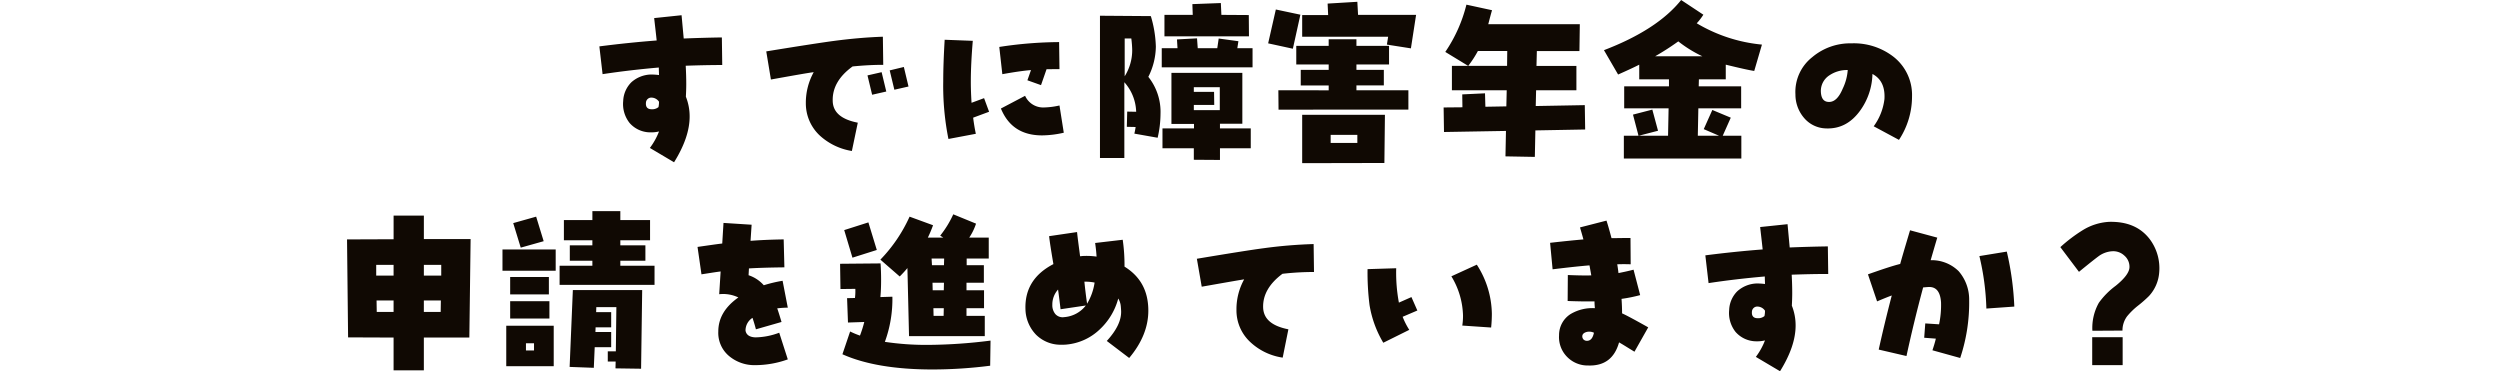 <svg xmlns="http://www.w3.org/2000/svg" width="670" height="99.488" viewBox="0 0 670 99.488">
  <g id="heading__pc-05" transform="translate(1822 -5767)">
    <rect id="長方形_82" data-name="長方形 82" width="670" height="99" transform="translate(-1822 5767)" fill="none"/>
    <path id="パス_68" data-name="パス 68" d="M-143.664-22.992l-.1-7.392q-4.9.072-10.224.288l-.576-6.24-7.344.768c.24,2.16.48,4.128.672,6-5.04.384-10.128.912-15.36,1.584l.864,7.44c5.088-.768,10.08-1.344,15.072-1.776,0,.72.048,1.392.048,2.016a18.087,18.087,0,0,0-2.16-.144A8.182,8.182,0,0,0-168-18.384a7.465,7.465,0,0,0-2.208,5.04,8.183,8.183,0,0,0,1.728,5.9,7.4,7.4,0,0,0,5.52,2.5,9.026,9.026,0,0,0,2.352-.24,18.245,18.245,0,0,1-2.448,4.416l6.48,3.84q4.176-6.7,4.176-12.24a14.212,14.212,0,0,0-1.008-5.328c.048-1.008.1-2.16.1-3.36,0-1.488-.048-3.168-.144-4.944C-150.48-22.9-147.216-22.992-143.664-22.992Zm-16.944,9.84a6.65,6.65,0,0,1-.144,1.44,2.6,2.6,0,0,1-1.824.576c-1.1,0-1.632-.576-1.536-1.728a1.43,1.43,0,0,1,1.536-1.392A2.479,2.479,0,0,1-160.608-13.152Zm66.864-4.08-1.248-5.232-3.792.912,1.248,5.184ZM-99.7-15.888l-1.248-5.184-3.792.864,1.248,5.184Zm-.816-7.152-.1-7.536c-4.224.144-8.64.528-13.3,1.152-2.88.384-8.88,1.3-17.952,2.784l1.248,7.536c6.384-1.152,10.224-1.824,11.472-1.968a16.914,16.914,0,0,0-2.112,8.256,11.772,11.772,0,0,0,3.7,8.688,16.636,16.636,0,0,0,8.64,4.176l1.584-7.584c-4.416-.864-6.672-2.784-6.72-5.856q-.144-5.256,5.328-9.216Q-104.4-23.04-100.512-23.04Zm47.232,1.152-.1-7.248a108.885,108.885,0,0,0-16.032,1.3l.816,7.3c2.928-.528,5.472-.912,7.68-1.1l-.96,2.736,3.648,1.3,1.488-4.272Zm1.152,17.04-1.152-7.3a20.637,20.637,0,0,1-4.08.528,5.306,5.306,0,0,1-5.136-3.12l-6.48,3.408c1.968,4.8,5.616,7.2,11.04,7.2A26.952,26.952,0,0,0-52.128-4.848Zm-20.016-5.616-1.344-3.648-3.36,1.248c-.1-1.728-.192-3.6-.192-5.616,0-3.312.192-7.008.528-10.992l-7.536-.288c-.24,4.08-.384,7.776-.384,11.088a72.494,72.494,0,0,0,1.392,15.5L-75.7-4.56q-.432-2.016-.72-4.32ZM-2.5-30.672l-.048-5.712-7.344-.048-.144-3.168-7.632.288.1,2.88h-7.584v5.76Zm.96,8.3V-27.5h-4.08l.288-1.872-5.28-.72-.384,2.592h-5.232l-.192-2.64-5.376.288.144,2.352h-4.224v5.136Zm-.48,21.7V-6h-8.256V-7.248h6V-20.88H-23.28V-7.2h6.048V-6H-25.68V-.672h8.4V2.4l7.008.048V-.672ZM-10.32-10.9h-6.96v-1.392h5.472l-.048-3.5H-17.28V-17.04h6.96ZM-26.976-3.5a28.421,28.421,0,0,0,.768-6.336,15.054,15.054,0,0,0-3.264-9.984,18.394,18.394,0,0,0,2.016-8.112A31.079,31.079,0,0,0-28.8-36.1l-13.632-.1V1.92H-35.9v-20.3a12.382,12.382,0,0,1,3.168,7.92l-2.4-.048-.1,4.08,2.352.048a16.743,16.743,0,0,1-.336,1.776ZM-34.032-30.1a27.5,27.5,0,0,1,.24,3.168,13.143,13.143,0,0,1-2.016,6.96V-30.1Zm76.32-6.336H26.736l-.192-3.5-7.968.48.144,3.072H11.76v5.808H34.8l-.336,2.112L40.9-27.456ZM40.224-11.04v-5.184H26.3v-1.3h7.344V-21.7H26.3v-1.44H35.04v-4.992H26.3V-29.9h-7.44v1.776H10.176v4.992h8.688v1.44H11.376v4.176h7.488v1.3H5.376l.048,5.184ZM11.28-36.48,4.7-37.872,2.64-28.8l6.624,1.44ZM33.936-9.648H11.76V3.312l22.032-.048ZM26.544-2.112H19.392v-2.16h7.152ZM87.6-5.712l-.1-6.528L74.352-12l.1-4.224h10.8v-6.528h-10.7l.1-3.984H86.064l.1-7.2H61.632q.648-2.52,1.008-3.744l-6.864-1.488A39.177,39.177,0,0,1,50.112-26.5l6.144,3.744a28.182,28.182,0,0,0,2.592-3.984H66.72l-.048,3.984H51.888v6.528H66.576l-.1,4.32-5.616.1-.1-3.6-6.1.288.048,3.456-5.04.048.1,6.576,16.608-.288L66.24,1.488l7.872.144.144-7.1Zm47.376-22.752A41.727,41.727,0,0,1,117.5-34.176a14.854,14.854,0,0,0,1.776-2.3l-5.952-3.936c-4.224,5.28-11.136,9.792-20.688,13.44l3.792,6.528c2.592-1.152,4.464-2.016,5.664-2.64v3.936h7.968v1.872h-12v5.9h11.9l-.144,7.344h-7.872l5.184-1.344L105.6-11.04,100.416-9.7,101.9-4.032H97.968v6.1h31.488v-6.1h-4.992l2.16-4.848-4.944-2.064-2.3,5.136L123.5-4.032h-5.712l.144-7.344h11.472v-5.9H118.032l.048-1.872h7.2v-3.936c3.744.912,6.288,1.488,7.632,1.68Zm-15.984,3.12H106.368a69.985,69.985,0,0,0,6.192-3.984A32.754,32.754,0,0,0,118.992-25.344ZM175.2-14.64a12.986,12.986,0,0,0-4.9-10.512A17.348,17.348,0,0,0,158.976-28.8a15.766,15.766,0,0,0-10.512,3.7,11.839,11.839,0,0,0-4.512,9.984,9.641,9.641,0,0,0,2.3,6.288A7.927,7.927,0,0,0,152.16-6c3.7.144,6.72-1.44,9.12-4.752a17.415,17.415,0,0,0,3.312-9.84c2.352,1.248,3.408,3.5,3.216,6.72a15.389,15.389,0,0,1-2.88,7.3L171.7-2.928A21.072,21.072,0,0,0,175.2-14.64Zm-17.232-7.008a13.662,13.662,0,0,1-1.344,4.992c-.96,2.3-2.112,3.456-3.456,3.552-1.536.1-2.3-.816-2.4-2.688a4.987,4.987,0,0,1,2.256-4.416A8.457,8.457,0,0,1,157.968-21.648ZM-211.1,23.648h-12.528V17.36h-8.112V23.7l-12.48.048L-243.936,50l12.192.048v8.784h8.112V50.048h12.192Zm-7.872,6.912v2.88h-4.656V30.56Zm-.1,9.552-.048,3.072h-4.512V40.112Zm-12.672-6.672H-236.4V30.56h4.656Zm0,9.744h-4.512l-.048-3.072h4.56Zm69.936-7.248V30.8h-9.168V29.456h6.72V25.328h-6.72V23.984h7.968V18.56h-7.968v-2.4h-7.488v2.4H-186.1v5.424h7.632v1.344h-6.048v4.128h6.048V30.8h-8.784v5.136ZM-191.52,24.224l-2.016-6.576-6.144,1.728,2.016,6.576Zm26.4,13.1H-183.7l-.864,20.592,6.48.24.24-5.52h4.416V48.56h-4.224l.048-1.248h4.176v-4.08h-4.032l.048-1.344h5.376l-.144,11.856h-2.16V56.48h2.112l-.048,1.824,6.864.1ZM-188.3,32.144V26.432H-202.56v5.712Zm-1.824,6.336V33.824H-200.5V38.48Zm.144,6.48V40.3H-200.5V44.96Zm1.152,12.768V46.88h-12.72V57.728Zm-5.28-4.224h-2.16v-1.92h2.16Zm68.016,2.4-2.3-7.152A18.809,18.809,0,0,1-134.736,50c-1.584-.048-2.5-.672-2.688-1.824a4,4,0,0,1,1.872-3.408c.432,1.3.72,2.3.912,3.072l6.864-1.968c-.528-1.776-.912-2.976-1.152-3.648a25.752,25.752,0,0,1,2.832-.192l-1.392-7.2a36.934,36.934,0,0,0-5.04,1.2,9.342,9.342,0,0,0-4.08-2.688l.1-1.824q3.528-.216,9.5-.288l-.192-7.488c-3.408.048-6.384.192-8.88.384l.288-4.32-7.536-.48-.336,5.52c-1.68.192-3.888.528-6.624.912l1.056,7.344c1.92-.288,3.6-.576,5.136-.768l-.384,6.1a9.423,9.423,0,0,1,5.136.864c-3.6,2.544-5.376,5.568-5.376,9.12a8.081,8.081,0,0,0,2.88,6.576,10.542,10.542,0,0,0,6.864,2.448A25.962,25.962,0,0,0-126.1,55.9ZM-72.24,28.88V23.264h-5.232a14.943,14.943,0,0,0,1.824-3.744l-6.1-2.5a26.846,26.846,0,0,1-3.5,5.712l.816.528H-88.56a32.43,32.43,0,0,0,1.392-3.312l-6.288-2.3a40.48,40.48,0,0,1-7.824,11.52L-96.1,33.68a30.209,30.209,0,0,0,2.064-2.256l.432,18.24h20.3V44.24h-4.9V42.176h4.7v-4.8h-4.7V35.36h4.656v-4.7h-4.608V28.88Zm-11.952,0-.048,1.776h-3.216l-.1-1.776Zm-.048,6.48-.048,2.016h-2.976l-.048-2.016Zm-.048,6.816-.048,2.064h-2.688l-.048-2.064Zm-17.952-15.6-2.256-7.392-6.48,2.064,2.208,7.392Zm30.48,24.288a138.1,138.1,0,0,1-16.9,1.152A74.686,74.686,0,0,1-100.08,51.2a33.266,33.266,0,0,0,2.016-12.1l-3.216.1c.144-1.488.192-3.024.192-4.656,0-1.44-.048-2.88-.144-4.368l-10.848.1.1,6.768,3.984-.048a14.991,14.991,0,0,1-.1,2.448l-2.112.048.24,6.528,4.368-.144a31.642,31.642,0,0,1-1.152,3.648,23.044,23.044,0,0,1-2.64-1.1l-2.064,6.1c6,2.688,14.064,4.08,24.144,4.08a122.772,122.772,0,0,0,15.456-1.008Zm42.288-8.016c0-5.28-2.112-9.168-6.384-11.808a47.567,47.567,0,0,0-.48-7.2l-7.392.864c.24,1.632.336,2.832.384,3.648a19.2,19.2,0,0,0-3.936-.144,2.462,2.462,0,0,1-.48.048c-.384-2.928-.672-5.088-.816-6.48l-7.488,1.1q.216,2.016,1.152,7.488-7.776,4.032-7.488,12.1a10.155,10.155,0,0,0,2.832,6.816A9.333,9.333,0,0,0-52.7,51.968a10.487,10.487,0,0,0,1.344-.048,14.832,14.832,0,0,0,8.784-3.984,17.458,17.458,0,0,0,5.04-8.352,5.034,5.034,0,0,1,.624,1.632c.048.288.1.816.144,1.68.1,2.448-1.152,5.136-3.84,8.064l6,4.56C-31.2,51.488-29.472,47.216-29.472,42.848Zm-14.4-7.536a15.25,15.25,0,0,1-2.016,5.664q-.432-3.024-.72-5.9A12.625,12.625,0,0,1-43.872,35.312Zm-2.352,6.144a8.087,8.087,0,0,1-5.808,3.12,2.614,2.614,0,0,1-2.352-.816,3.716,3.716,0,0,1-.816-2.5,5.988,5.988,0,0,1,1.536-4.08c.336,2.4.528,4.128.672,5.28ZM14.928,32.48l-.1-7.488A126.822,126.822,0,0,0,1.488,26.1c-3.312.432-9.312,1.392-17.952,2.832l1.3,7.488c6.24-1.1,10.08-1.776,11.376-1.968a16.5,16.5,0,0,0-2.064,8.16,11.566,11.566,0,0,0,3.7,8.64,16.091,16.091,0,0,0,8.688,4.176L8.064,47.84c-4.416-.864-6.672-2.784-6.768-5.856C1.2,38.624,2.928,35.6,6.48,32.96A74.177,74.177,0,0,1,14.928,32.48ZM62.4,47.36a34.937,34.937,0,0,0,.192-3.744,24.826,24.826,0,0,0-4.032-13.1l-6.816,3.12a21.194,21.194,0,0,1,3.12,10.512,17.286,17.286,0,0,1-.192,2.688ZM42.624,42.8,41.04,39.2l-3.36,1.488a43.771,43.771,0,0,1-.72-9.216l-7.68.24a69.405,69.405,0,0,0,.528,9.6A28.713,28.713,0,0,0,33.5,51.44l6.96-3.456a19.911,19.911,0,0,1-1.776-3.5ZM104.5,47.312c-3.84-2.16-6.192-3.408-7.008-3.744q0-1.8-.144-3.888a39.926,39.926,0,0,0,4.992-1.008l-1.776-6.816c-1.248.336-2.592.624-4.032.912-.1-.768-.192-1.536-.336-2.352q1.728-.072,3.6,0l-.048-7.056c-1.776,0-3.5.048-5.088.048-.432-1.632-.864-3.216-1.344-4.7l-7.1,1.824c.288,1.008.624,2.112.912,3.216-2.208.192-5.136.48-8.928.912l.672,7.1c4.7-.576,8.016-.912,9.888-1.056l.48,2.688c-1.776.048-3.888,0-6.288-.1l-.048,6.96c2.592.1,4.992.144,7.2.1,0,.672.048,1.3.1,1.824a11.47,11.47,0,0,0-6.528,1.584,6.654,6.654,0,0,0-3.072,5.664,7.531,7.531,0,0,0,2.112,5.76,7.7,7.7,0,0,0,5.712,2.352c4.32.144,7.056-1.92,8.256-6.192.96.528,2.3,1.392,4.128,2.5Zm-14.544,1.44c-.288,1.344-.816,2.064-1.68,2.16a1.322,1.322,0,0,1-1.056-.288,1.21,1.21,0,0,1-.384-1.008c.048-.528.48-.912,1.3-1.1A2.964,2.964,0,0,1,89.952,48.752Zm62.784-15.744-.1-7.392q-4.9.072-10.224.288l-.576-6.24-7.344.768c.24,2.16.48,4.128.672,6-5.04.384-10.128.912-15.36,1.584l.864,7.44c5.088-.768,10.08-1.344,15.072-1.776,0,.72.048,1.392.048,2.016a18.087,18.087,0,0,0-2.16-.144,8.182,8.182,0,0,0-5.232,2.064,7.465,7.465,0,0,0-2.208,5.04,8.183,8.183,0,0,0,1.728,5.9,7.4,7.4,0,0,0,5.52,2.5,9.026,9.026,0,0,0,2.352-.24,18.245,18.245,0,0,1-2.448,4.416l6.48,3.84Q144,52.376,144,46.832a14.212,14.212,0,0,0-1.008-5.328c.048-1.008.1-2.16.1-3.36,0-1.488-.048-3.168-.144-4.944C145.92,33.1,149.184,33.008,152.736,33.008Zm-16.944,9.84a6.65,6.65,0,0,1-.144,1.44,2.6,2.6,0,0,1-1.824.576c-1.1,0-1.632-.576-1.536-1.728a1.43,1.43,0,0,1,1.536-1.392A2.479,2.479,0,0,1,135.792,42.848Zm66.816-1.1a78.281,78.281,0,0,0-2.016-14.736l-7.344,1.2a67.978,67.978,0,0,1,1.872,14.064Zm-12.1-1.776a11.556,11.556,0,0,0-2.832-7.728,10.291,10.291,0,0,0-7.488-2.928c.576-1.968,1.152-3.984,1.776-6.048l-7.3-1.968c-.864,2.928-1.776,5.9-2.64,9.024-1.968.48-4.848,1.44-8.64,2.784l2.448,7.248c1.584-.672,2.88-1.2,3.936-1.584-1.392,5.328-2.544,10.176-3.5,14.5l7.44,1.728c1.3-6,2.784-12.144,4.464-18.384.624-.048,1.056-.1,1.248-.1,2.208-.192,3.36,1.2,3.552,4.128a24.837,24.837,0,0,1-.528,5.856l-3.7-.24-.288,3.84,3.12.24c-.24,1.056-.576,2.112-.912,3.12l7.44,2.064A46.768,46.768,0,0,0,190.512,39.968Zm50.928-7.344a12.955,12.955,0,0,0-2.592-9.024c-2.5-3.216-6.144-4.7-10.944-4.56A15.021,15.021,0,0,0,220.9,21.3a41.24,41.24,0,0,0-5.952,4.512l4.992,6.624c2.928-2.4,4.656-3.744,5.184-4.128a6.85,6.85,0,0,1,3.792-1.392,4.331,4.331,0,0,1,3.168,1.152,3.931,3.931,0,0,1,1.392,3.072c0,1.344-1.2,3.024-3.7,5.04a20.54,20.54,0,0,0-4.512,4.56,13.747,13.747,0,0,0-1.728,7.488l8.064-.048a6.34,6.34,0,0,1,1.248-3.84,18.7,18.7,0,0,1,2.784-2.736,32.719,32.719,0,0,0,3.072-2.688A10.44,10.44,0,0,0,241.44,32.624ZM231.648,57.44V49.952h-8.16V57.44Z" transform="translate(-1484.776 5807.416)" fill="#100903"/>
  </g>
</svg>
